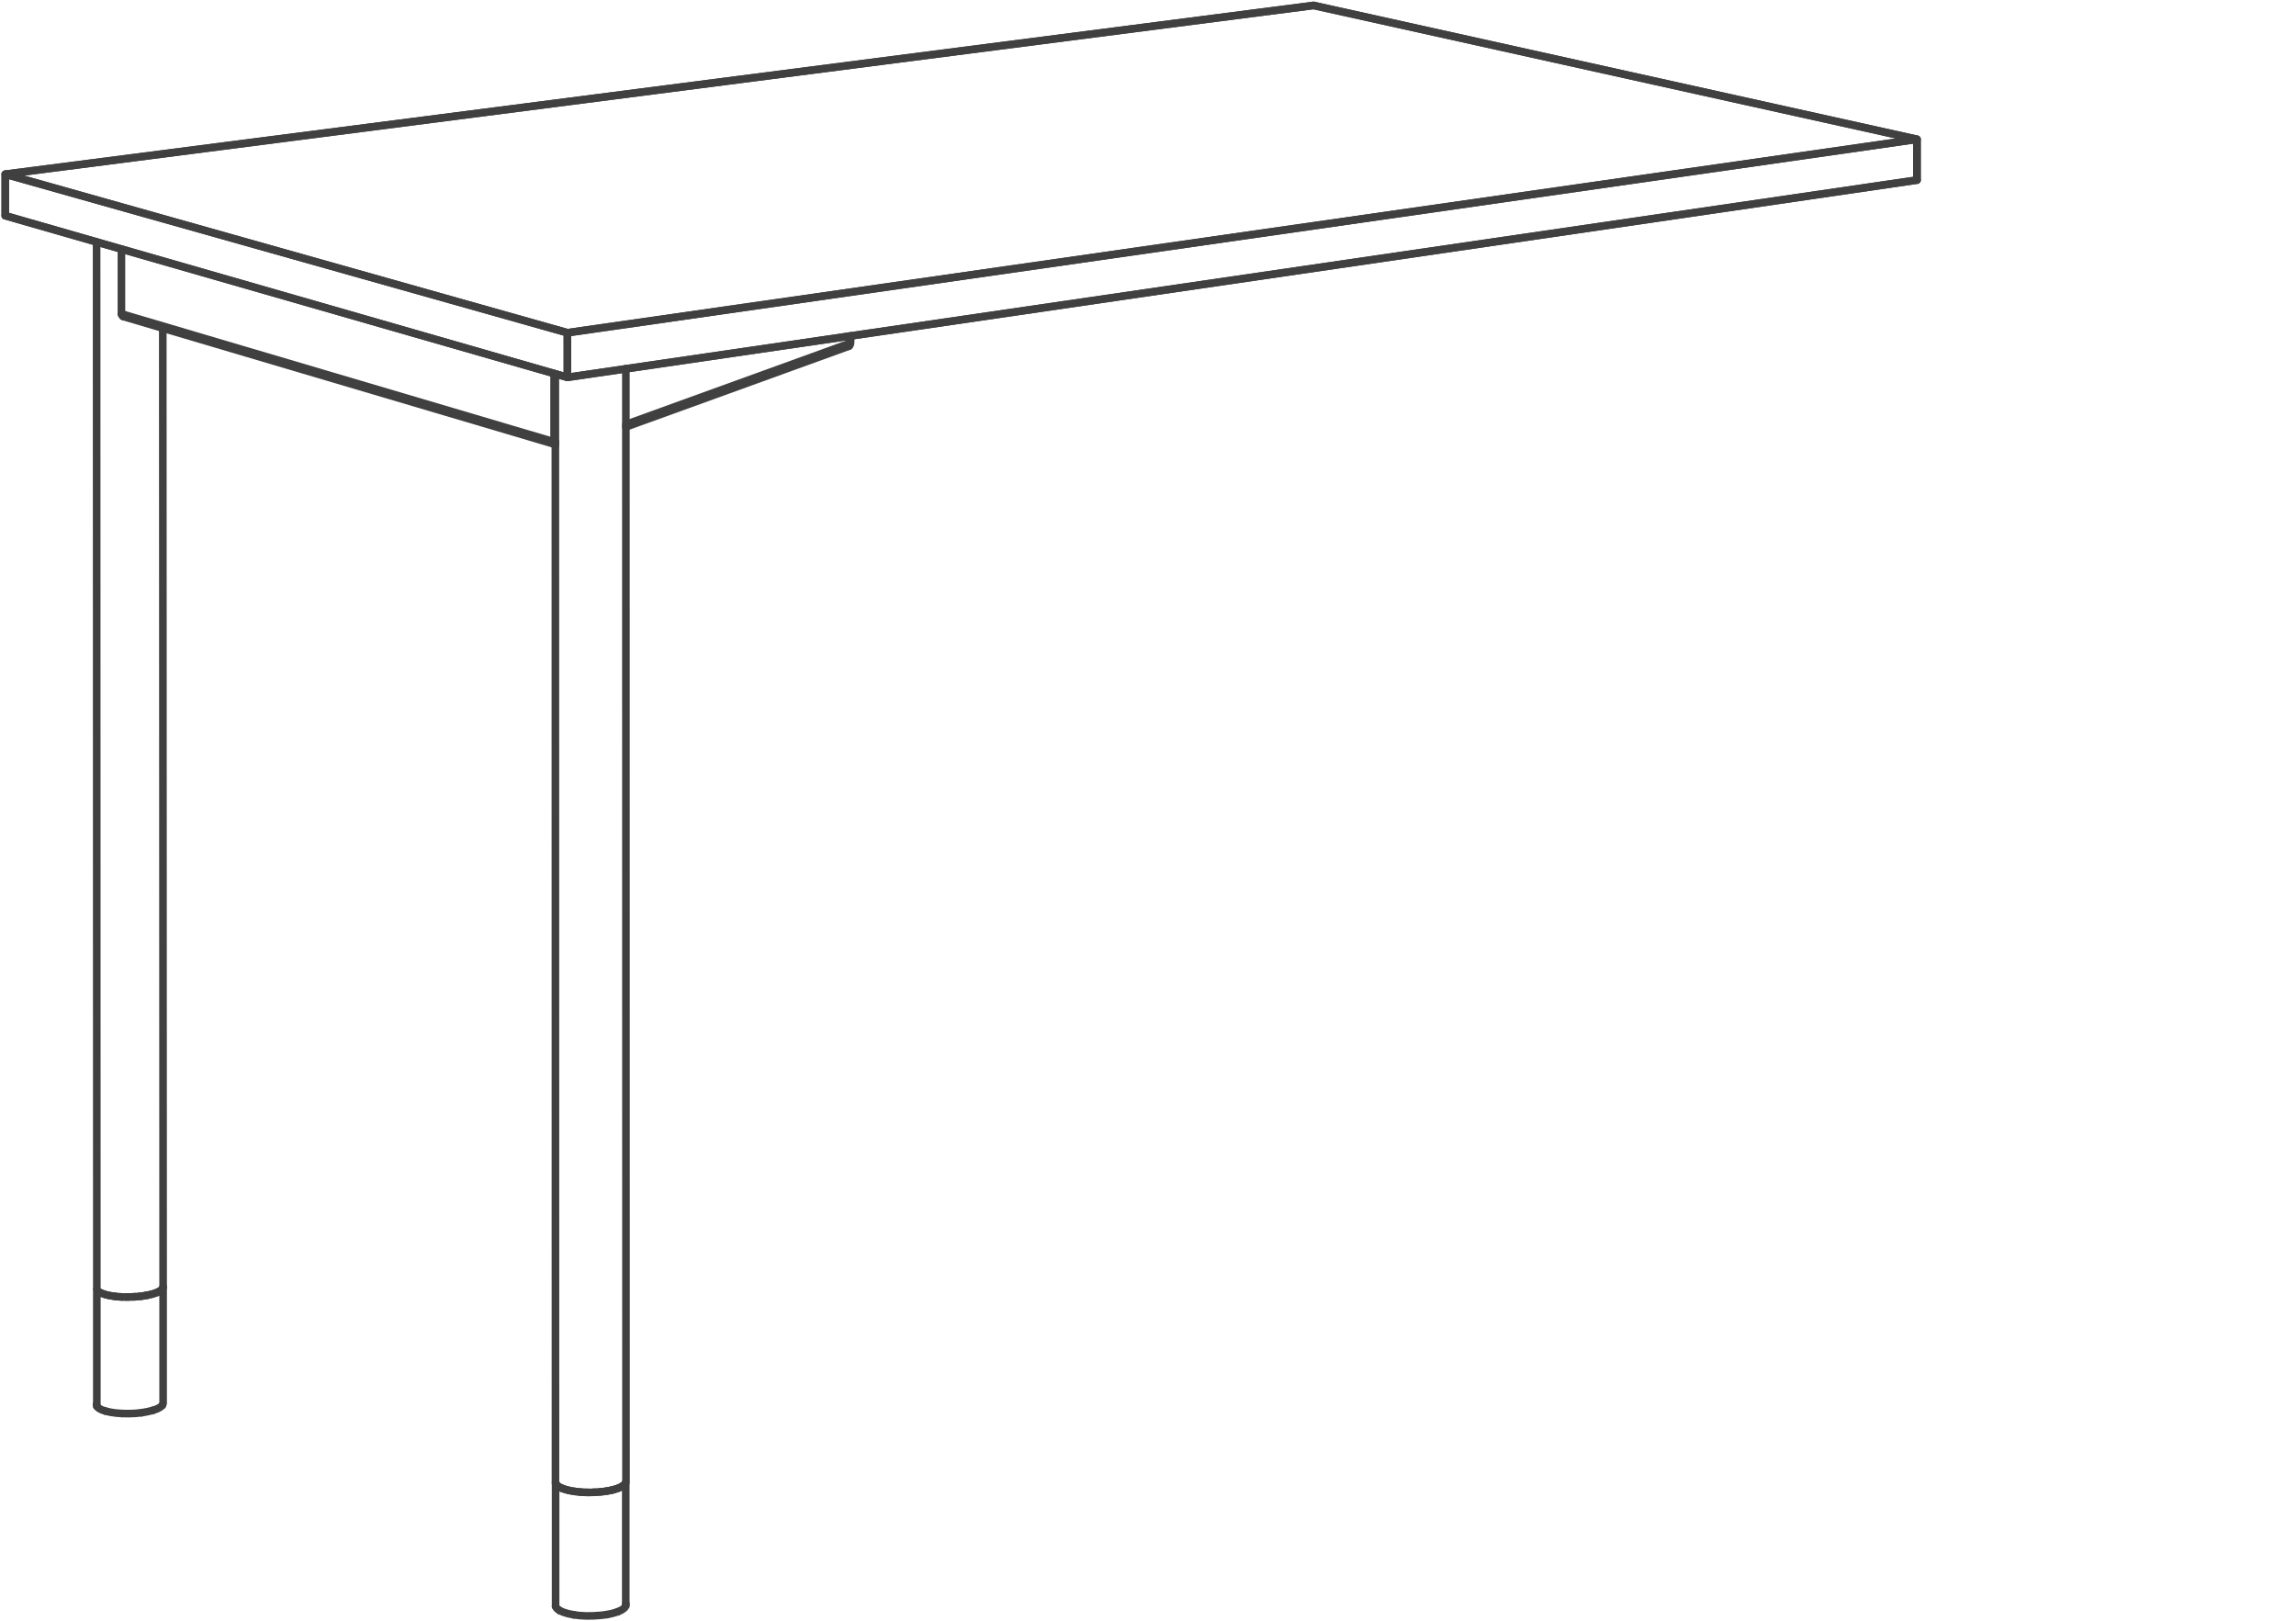 <svg xmlns="http://www.w3.org/2000/svg" xmlns:v="https://vecta.io/nano" viewBox="0 0 211 149" overflow="visible" fill="none" stroke="#404040" stroke-width=".7" stroke-linejoin="round" stroke-miterlimit="10"><path stroke-linecap="round" d="M176.168 16.549V12.8L120.717.5"/><path d="M52.144 30.579L.486 16.009 120.717.5l55.451 12.3z"/><g stroke-linecap="round"><path d="M120.717.5L.486 16.009v3.813"/><path d="M176.168 16.549L52.144 34.677.486 19.822"/></g><path d="M52.144 30.579v4.098l124.024-18.128V12.8z"/><path d="M.486 16.009v3.813l51.658 14.855v-4.098z"/><g stroke-linecap="round"><path d="M14.991 128.978l-.073.17m.073-10.854v10.684m-.032-98.809l.032 88.125"/><path d="M14.991 118.294l-.043.083"/><path d="M14.918 118.464l.073-.17m-6.124 10.77l.032.168.16.17.262.146.37.127m5.227-.527l-.191.168-.295.159-.4.138m.876-11.149l-.181.157-.295.159-.4.127-.476.116"/><path d="M14.918 118.464l-.094.084m-5.925 0l-.021-.084m.021 10.768v-10.684m0 0l-.021-96.309m.094 96.382l.087.086m5.668-.086l-.146.075m-5.522.011l.262.135.37.127.454.106.517.075"/><path d="M9.321 118.842l-.124-.062m5.224 0l-.189.062m-1.214 10.982l.538-.095.476-.116m-4.519-10.706l.178.062"/><path d="M14.032 118.918l-.232.051m-2.557 10.928l-.571-.041-.527-.076-.454-.105"/><path d="M9.924 119.023l.221.052m3.411-.052l-.265.041"/><path d="M13.556 119.023l-.538.095-.581.051m.581 10.655l-.581.062-.602.021-.592-.01m-.581-10.747l-.252-.043"/><path d="M12.732 119.139l.286-.021m-2.346.032l.571.041h.592l.602-.022"/><path d="M11.232 119.191l-.273-.022m1.478 0l-.297.011m-.6.011h.295m-.433-90.079l-.065-.022-.051-.029"/><path d="M11.337 29.09l39.688 11.752M11.286 29.061l-.043-.044-.041-.054-.032-.051m-.011-6.019v5.946l.011.073"/><path d="M50.92 34.328v6.271l-39.761-11.76m67.01 2.035v.592m0 0l-.01.116-.052.095-.011.021m-20.579 7.539l20.493-7.422"/><path d="M78.01 31.815l.054-.033.032-.062.011-.084-.011-.086v-.665m0 .665l-20.579 7.454m-6.481 1.806l-.062-.022"/><path d="M51.025 40.588h.011m5.733 107.531l.359-.168.254-.181.125-.2.01-.189M51.036 40.853l-.011-.011-.043-.022m-.062-.148l.011.054.032.054.019.04"/><path d="M51.025 40.588l-.105.022v-.011"/><path d="M50.92 40.61v.062m6.608 95.465l-.011-102.252m.011 102.252l-.021.063m-.019.083l.019-.029v-.054m-6.46.032l-.011-101.871m.011 101.871l.021.032"/><path d="M57.507 136.254v11.316m-6.409-11.211l-.04-.054.01-.041m6.42.019l-.011.044-.181.178-.284.17-.403.16-.484.124m-5.067 10.665l.116.189.232.179"/><path d="M51.058 136.305v11.319m.04-11.265l.022.062.192.181.305.157m5.711-.284l.054-.032.041-.062"/><path d="M51.152 136.454l.022.032.073.051m5.816.106l.065-.03.084-.054m-5.689.149l-.117-.044-.043-.032m1.362 11.763l-.527-.106-.443-.138-.349-.159m5.479-11.263l-.116.052-.084.021m-.56.157l-.559.097-.603.062-.632.033-.635-.011-.611-.043-.571-.084-.497-.116-.4-.138m5.152 11.36l-.454.138-.527.116"/><path d="M51.69 136.781l.065.032.135.041m4.33.086l.095-.022.148-.043m-4.351.043l.086.033.168.03m3.305.054l.117-.011.156-.033m-.156 11.382l-.592.073-.633.043m-1.943-11.465l.105.022.179.021m-.179 11.328l.581.073.622.032.635-.011"/><path d="M55.374 137.075l-.178.022-.117.011m-1.878-.011l.105.021.2.011m1.257 0l-.2.011h-.116m-.635 0l.116.011h.2"/></g></svg>